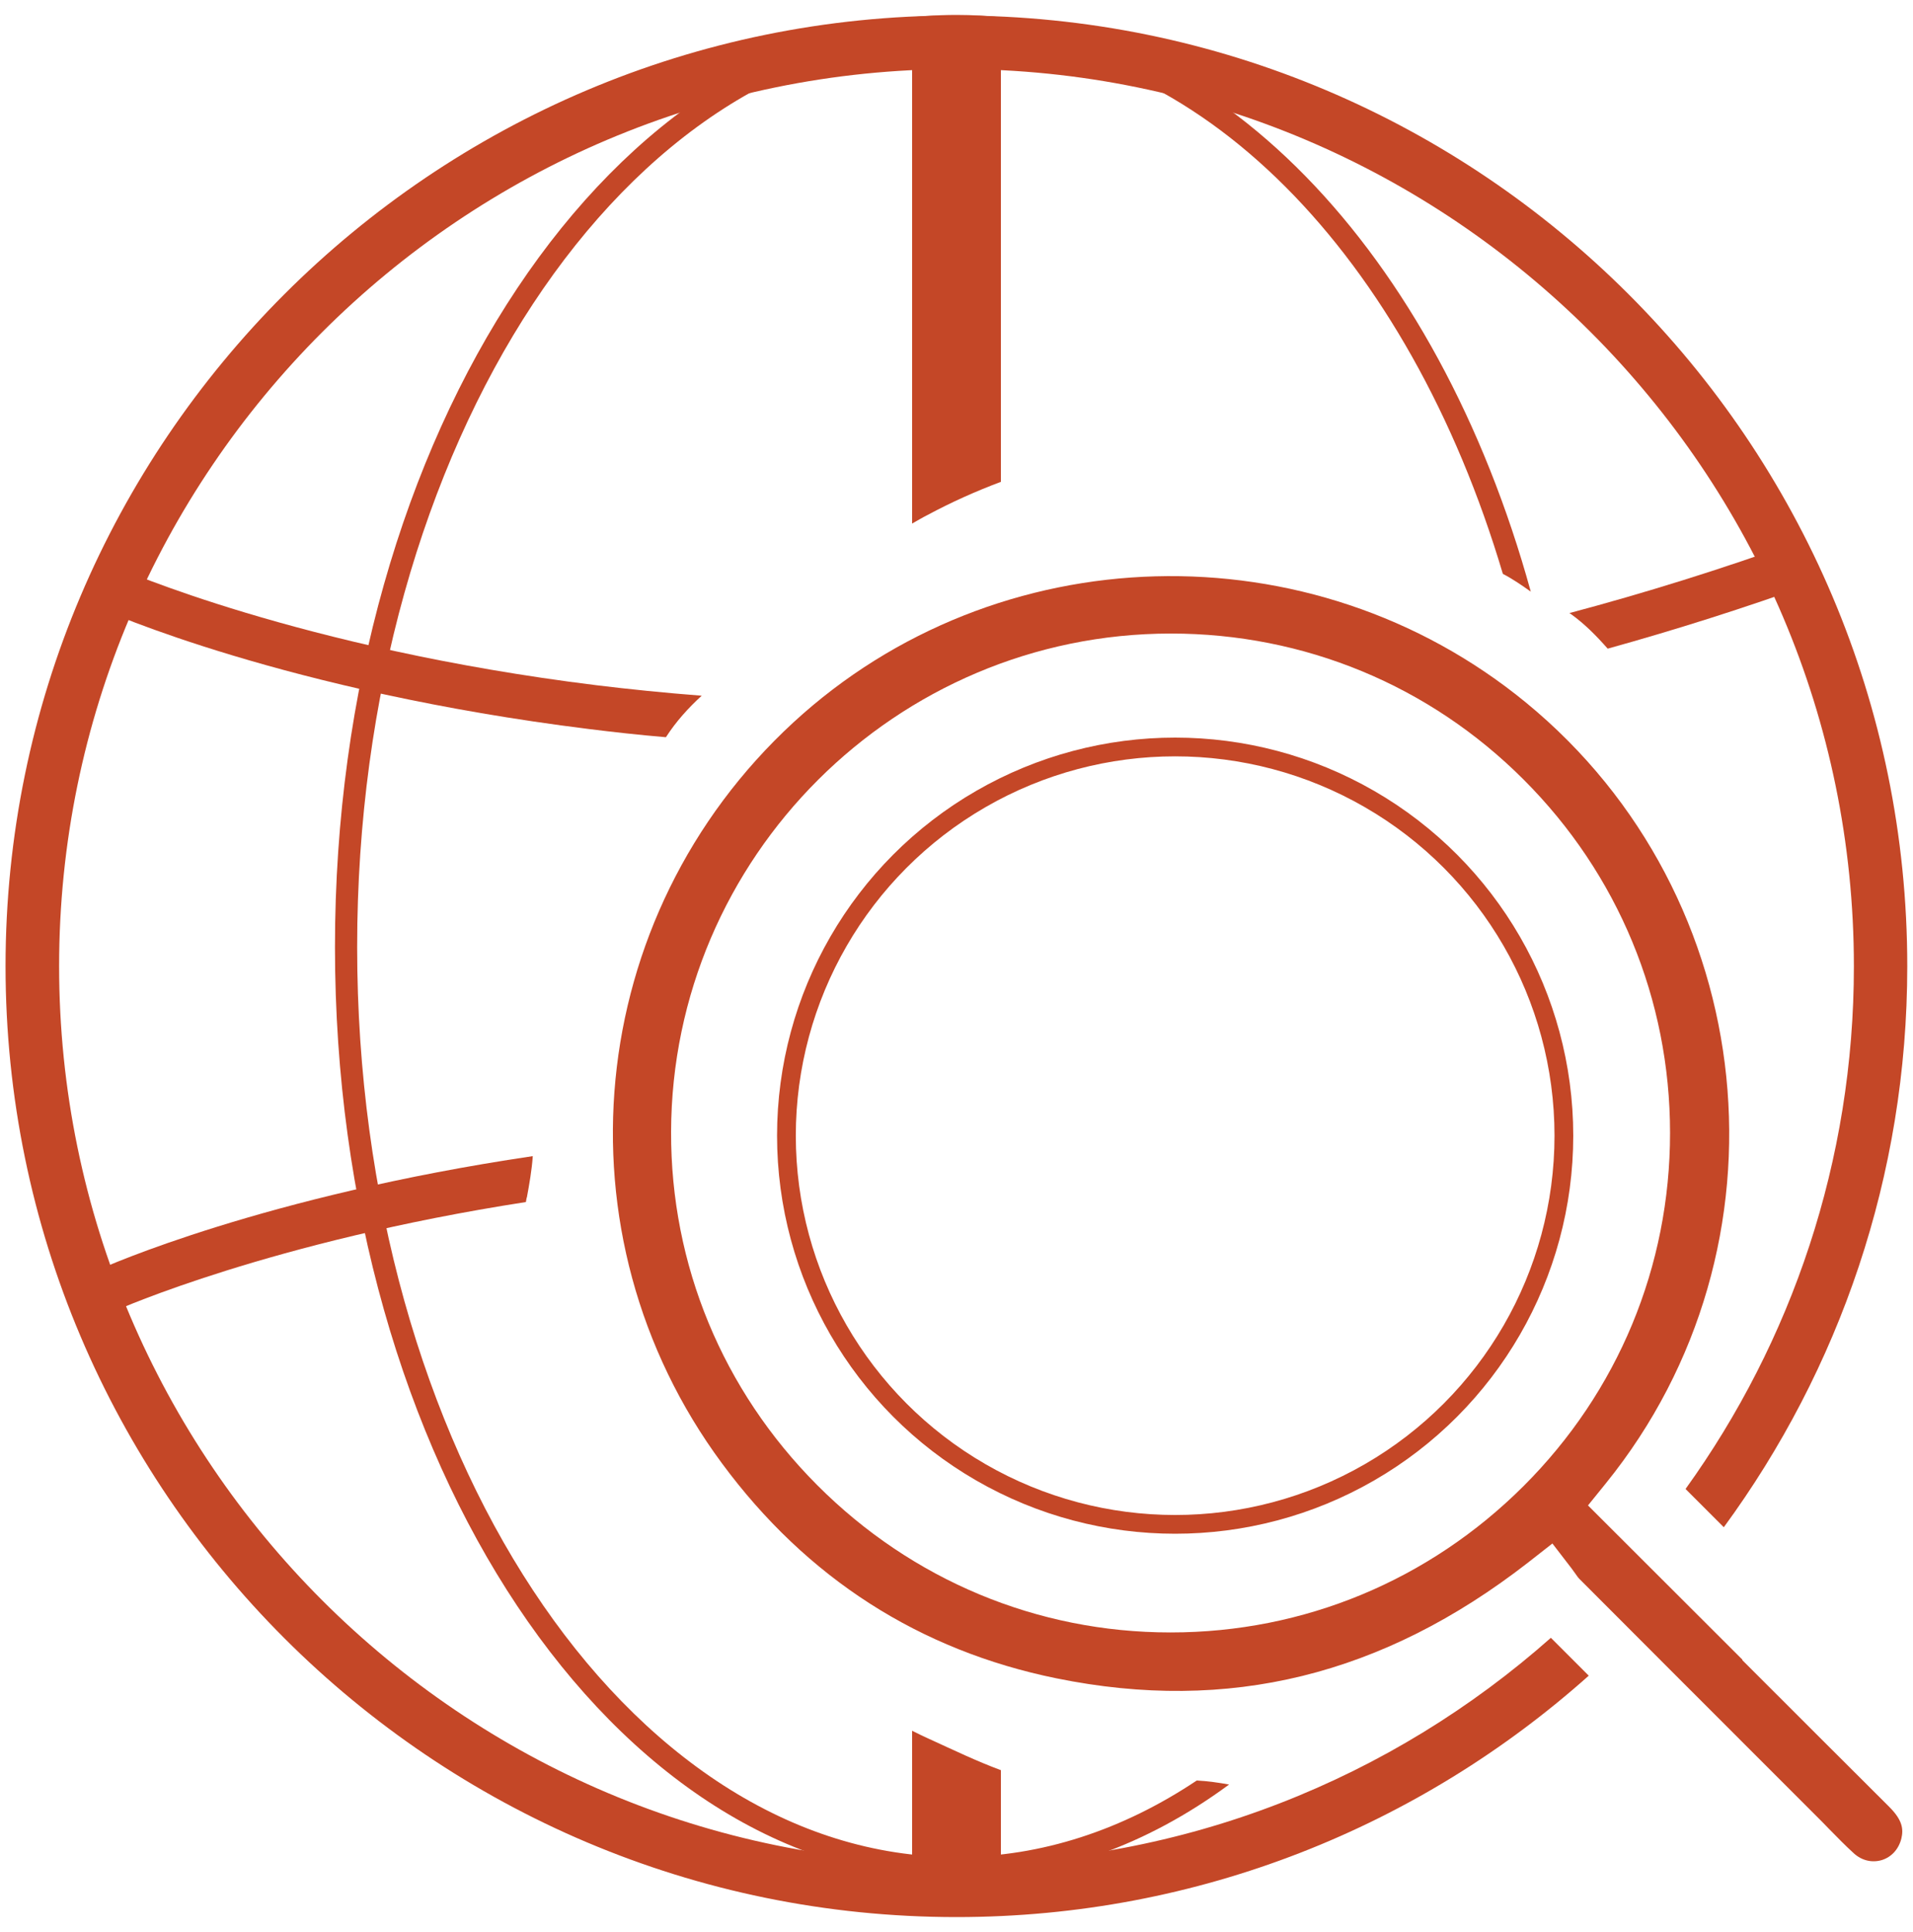 <?xml version="1.0" encoding="UTF-8"?>
<svg id="Capa_1" data-name="Capa 1" xmlns="http://www.w3.org/2000/svg" viewBox="0 0 100 101">
  <defs>
    <style>
      .cls-1 {
        fill: #c44727;
      }

      .cls-2 {
        fill: none;
        stroke: #c44727;
        stroke-miterlimit: 10;
        stroke-width: .98px;
      }
    </style>
  </defs>
  <g>
    <path class="cls-1" d="M50,1.94c12.7,0,23.65,11.53,28.56,28.06,.52,.27,1.01,.61,1.46,.93C75.15,13.25,63.53,.78,50,.78,32.09,.78,17.51,22.64,17.51,49.51s14.57,48.73,32.49,48.73c5.11,0,9.95-1.78,14.25-4.95-.56-.1-1.12-.18-1.69-.21-3.85,2.57-8.1,4-12.56,4-17.27,0-31.33-21.34-31.33-47.57S32.73,1.94,50,1.94Z"/>
    <g>
      <path class="cls-1" d="M48.49,26.92c1.23-.66,2.52-1.24,3.83-1.73V1.36h-4.64V27.37c.27-.15,.53-.31,.81-.45Z"/>
      <path class="cls-1" d="M48.6,90.92c-.3-.14-.61-.28-.92-.44v7.18h4.64v-5.12c-1.27-.47-2.49-1.06-3.72-1.62Z"/>
    </g>
    <path class="cls-1" d="M27.54,62.61c.13-.71,.26-1.44,.31-2.17-14.06,2.08-22.33,5.77-22.7,5.94l.95,2.11c.09-.04,8.07-3.59,21.39-5.65,.01-.08,.03-.15,.04-.23Z"/>
    <g>
      <path class="cls-1" d="M36.68,36.37c-1.95-.15-3.8-.34-5.52-.55-15.51-1.92-24.96-6.12-25.06-6.16l-.95,2.11c.39,.18,9.8,4.37,25.62,6.34,1.28,.16,2.63,.31,4.04,.43,.52-.81,1.16-1.52,1.87-2.17Z"/>
      <path class="cls-1" d="M82.13,32.11c.71,.51,1.33,1.14,1.91,1.8,3.53-.98,7.14-2.12,10.82-3.45l-.79-2.18c-4.1,1.48-8.12,2.73-12.03,3.77,.03,.02,.06,.04,.09,.06Z"/>
    </g>
  </g>
  <g>
    <path class="cls-1" d="M91.08,86.76l-8.07-8.06,.93-1.15c10.03-12.39,8.16-30.7-4.17-40.82-11.21-9.2-27.67-8.75-38.3,1.04-10.97,10.11-12.58,26.76-3.73,38.73,4.43,6,10.32,9.78,17.49,11.24,8.99,1.83,17.05-.15,24.63-6.04l1.29-1.01,1,1.3c.07,.1,.14,.19,.21,.29,.07,.1,.13,.19,.21,.27,3.62,3.63,7.25,7.26,10.88,10.89l1.56,1.56c.19,.19,.39,.39,.58,.59,.45,.46,.88,.9,1.32,1.3,.42,.38,.95,.5,1.46,.35,.51-.16,.88-.57,1.02-1.12,.12-.5,.06-.97-.63-1.66-2.56-2.55-5.12-5.11-7.68-7.67Zm-11.44-9.07c-4.94,4.93-11.48,7.65-18.44,7.65h-.02c-6.96,0-13.52-2.74-18.47-7.71-4.94-4.96-7.65-11.51-7.63-18.46,.04-14.35,11.75-26.04,26.11-26.05h.02c6.97,0,13.52,2.71,18.44,7.64,4.93,4.93,7.65,11.49,7.65,18.47,0,6.97-2.72,13.53-7.66,18.46Z"/>
    <circle class="cls-2" cx="61.43" cy="59.37" r="20.32"/>
  </g>
  <path class="cls-1" d="M81.07,85.62c-8.28,7.34-19.16,11.8-31.07,11.8-25.86,0-46.91-21.04-46.91-46.91S24.14,3.61,50,3.61s46.91,21.04,46.91,46.91c0,10.18-3.26,19.62-8.8,27.32l2,2c6.03-8.23,9.59-18.36,9.59-29.32C99.71,23.1,77.41,.81,50,.81S.29,23.1,.29,50.51s22.3,49.71,49.71,49.71c12.68,0,24.26-4.77,33.05-12.62l-1.98-1.98Z"/>
</svg>